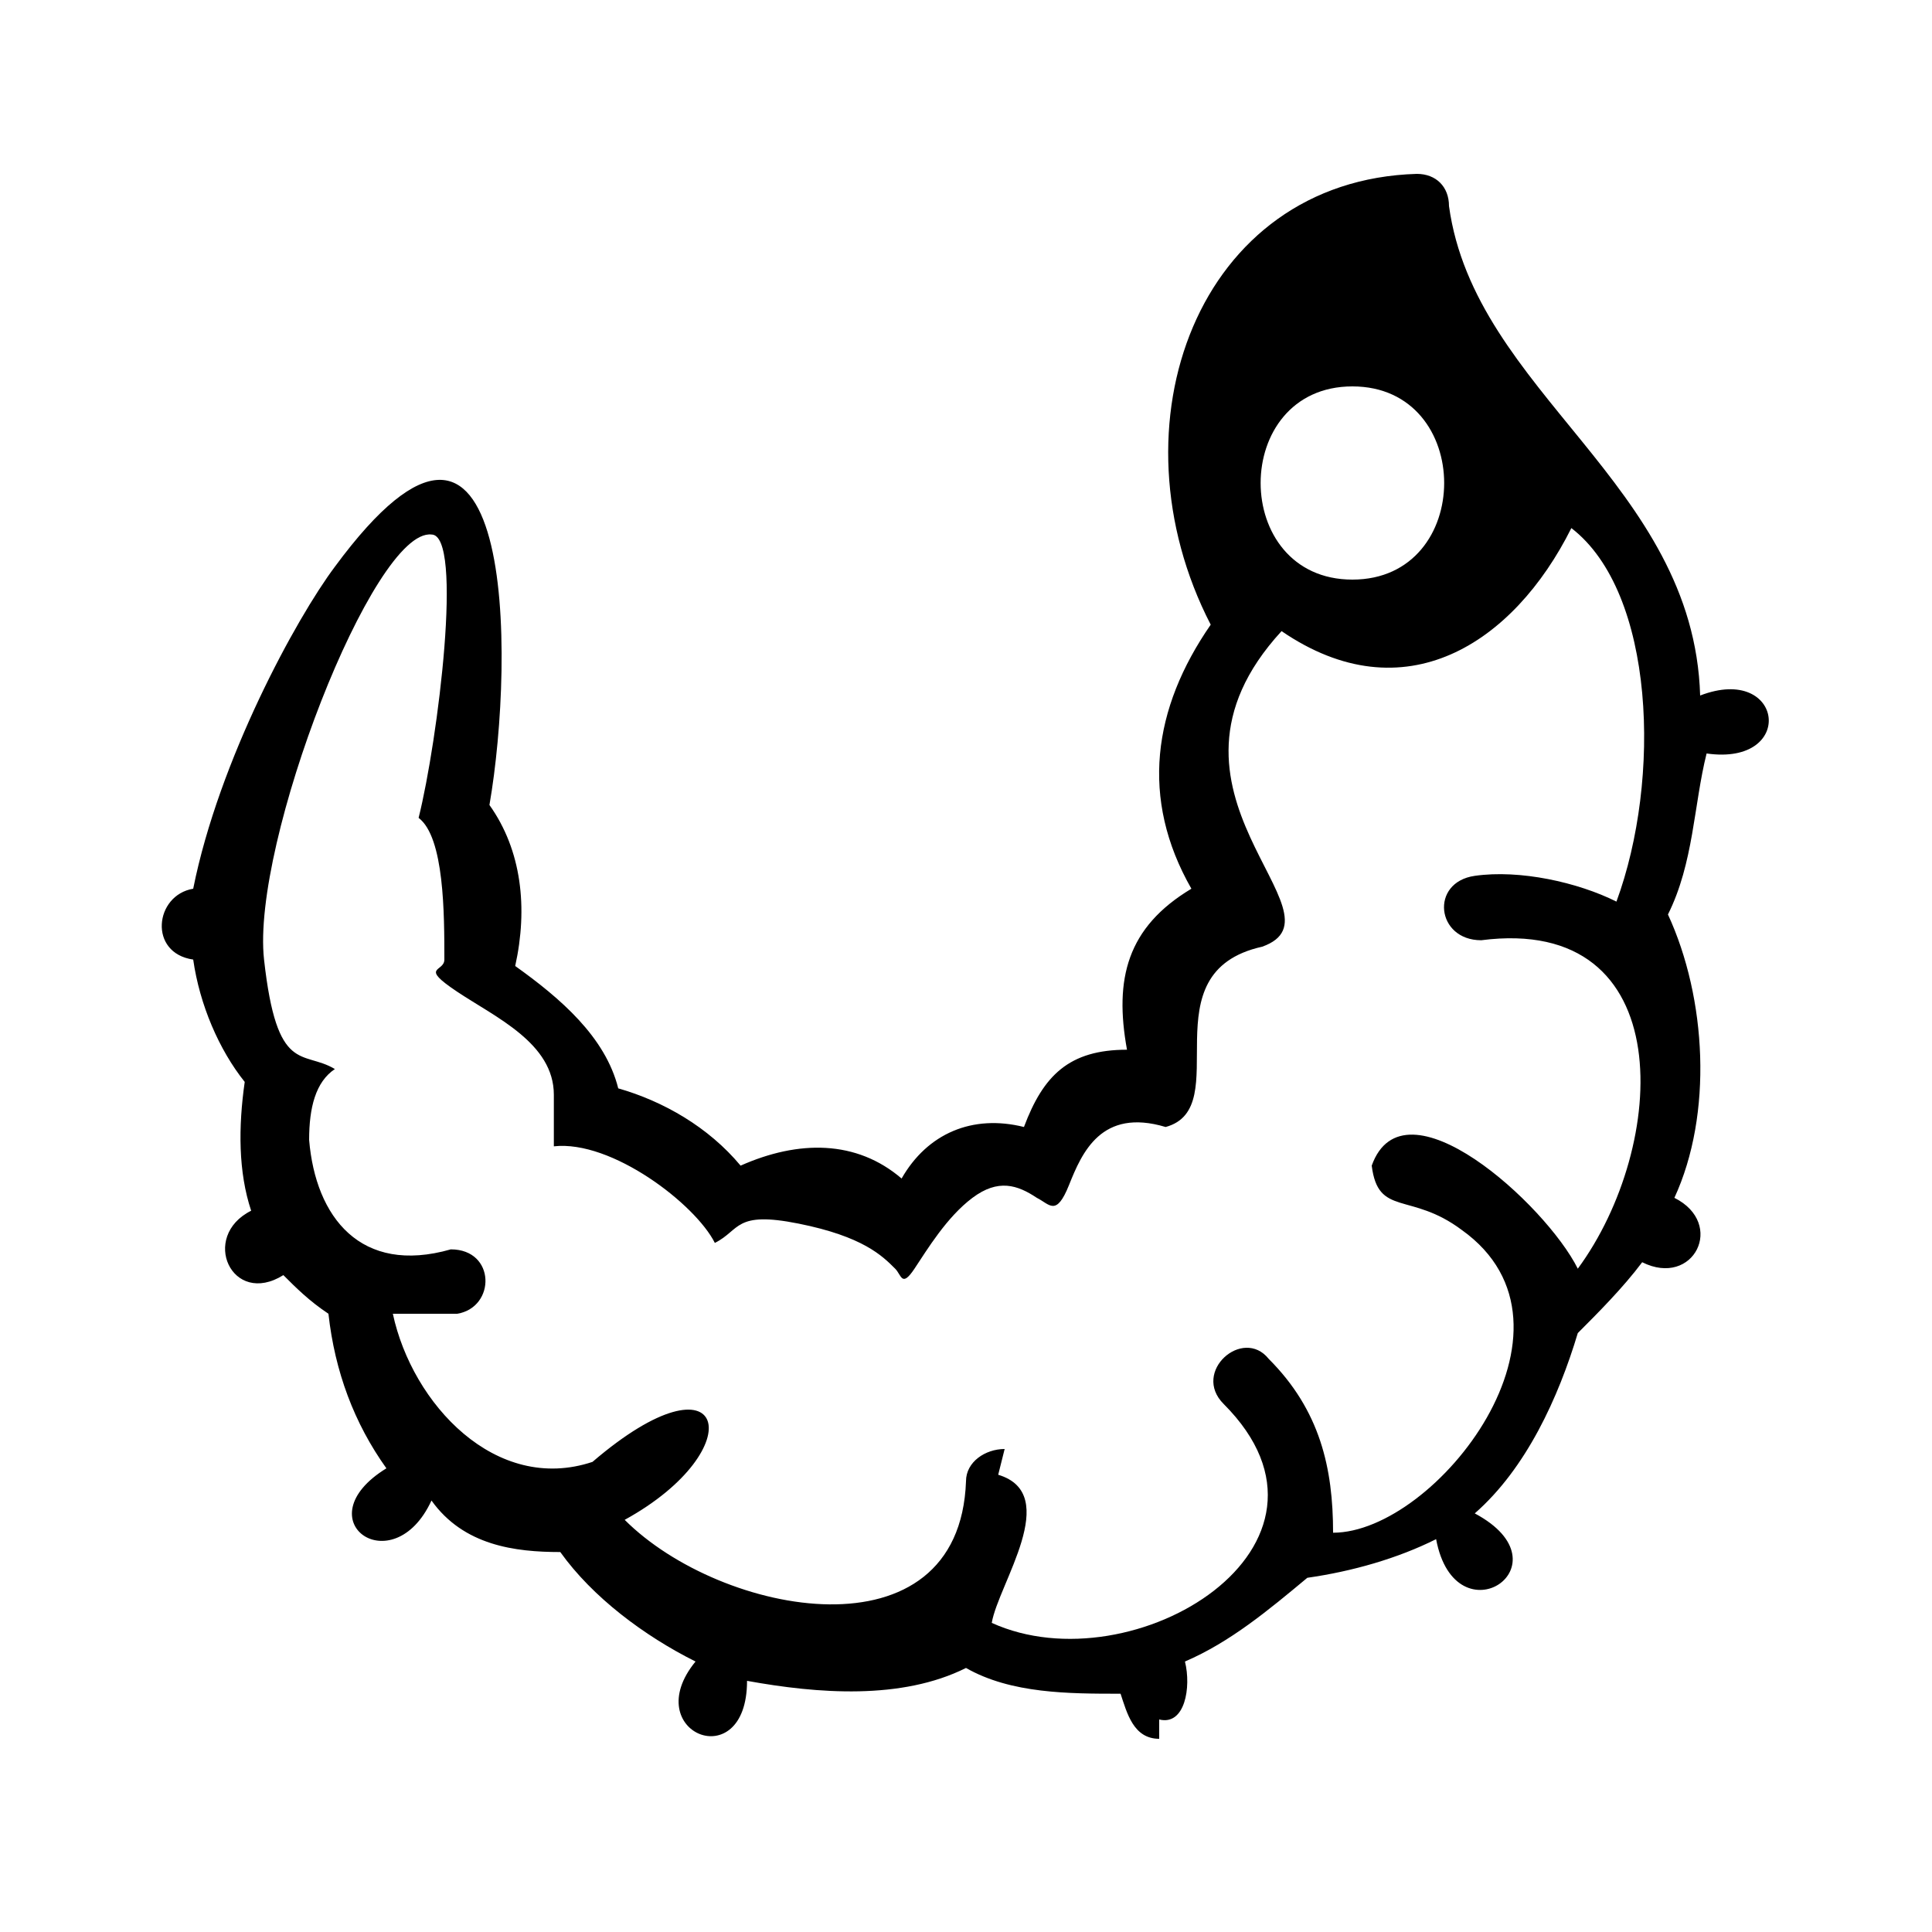 <?xml version="1.0" encoding="UTF-8"?>
<svg id="Layer_1" xmlns="http://www.w3.org/2000/svg" version="1.1" viewBox="0 0 30 30">
  <!-- Generator: Adobe Illustrator 29.5.1, SVG Export Plug-In . SVG Version: 2.1.0 Build 141)  -->
  <path d="M18,27c-.4,0-.5-.4-.6-.7-.8,0-1.7,0-2.4-.4-1,.5-2.3.4-3.4.2,0,1.5-1.7.8-.8-.3-.8-.4-1.6-1-2.1-1.7-.7,0-1.5-.1-2-.8-.6,1.3-2,.3-.7-.5-.5-.7-.8-1.5-.9-2.4-.3-.2-.5-.4-.7-.6-.8.5-1.3-.6-.5-1-.2-.6-.2-1.3-.1-2-.4-.5-.7-1.2-.8-1.9-.7-.1-.6-1,0-1.1.4-2,1.6-4.2,2.2-5,2.8-3.8,2.8,1.4,2.4,3.7.5.7.6,1.6.4,2.5.7.5,1.4,1.1,1.6,1.9.7.2,1.4.6,1.9,1.2.9-.4,1.8-.4,2.5.2.4-.7,1.1-1,1.9-.8.3-.8.7-1.2,1.6-1.2-.2-1.1,0-1.9,1-2.5-.8-1.4-.6-2.8.3-4.1-1.6-3.1-.2-6.9,3.2-7,.3,0,.5.2.5.5.4,2.9,3.8,4.3,3.9,7.6,1.3-.5,1.5,1.1.1.9-.2.8-.2,1.7-.6,2.5.6,1.3.7,3.1.1,4.4.8.4.3,1.4-.5,1-.3.4-.7.8-1,1.1-.3,1-.8,2.1-1.6,2.8,1.5.8-.3,2-.6.4-.6.3-1.3.5-2,.6-.6.5-1.2,1-1.9,1.3.1.4,0,1-.4.9ZM15.5,22.9c1,.3,0,1.7-.1,2.3,2.2,1,5.8-1.2,3.6-3.4-.5-.5.3-1.2.7-.7.8.8,1,1.7,1,2.7,1.6,0,4.1-3.2,2-4.7-.8-.6-1.3-.2-1.4-1,.5-1.4,2.7.6,3.2,1.6,1.4-1.9,1.6-5.5-1.5-5.1-.7,0-.8-.9-.1-1,.7-.1,1.6.1,2.2.4.7-1.9.6-4.8-.7-5.8-.9,1.8-2.6,2.9-4.5,1.6-2.3,2.5,1.1,4.4-.3,4.9-1.8.4-.4,2.5-1.5,2.8-1-.3-1.3.4-1.5.9s-.3.3-.5.2c-.3-.2-.6-.3-1,0s-.7.8-.9,1.1-.2.1-.3,0c-.2-.2-.5-.5-1.5-.7s-.9.1-1.3.3c-.3-.6-1.6-1.6-2.5-1.5,0-.4,0-.5,0-.8,0-.8-.9-1.2-1.5-1.6s-.2-.3-.2-.5c0-.7,0-1.9-.4-2.2.3-1.2.7-4.4.2-4.4-.9-.1-2.8,4.8-2.6,6.6s.6,1.4,1.1,1.7c-.3.2-.4.6-.4,1.1.1,1.2.8,2.1,2.2,1.7.7,0,.7.9.1,1-.1,0-.9,0-1,0,.3,1.4,1.6,2.8,3.1,2.3,2.1-1.8,2.5-.2.5.9,1.5,1.5,5.2,2.2,5.3-.6,0-.3.3-.5.6-.5ZM21,6c-1.9,0-1.9,3,0,3,1.9,0,1.9-3,0-3Z"/>
</svg>